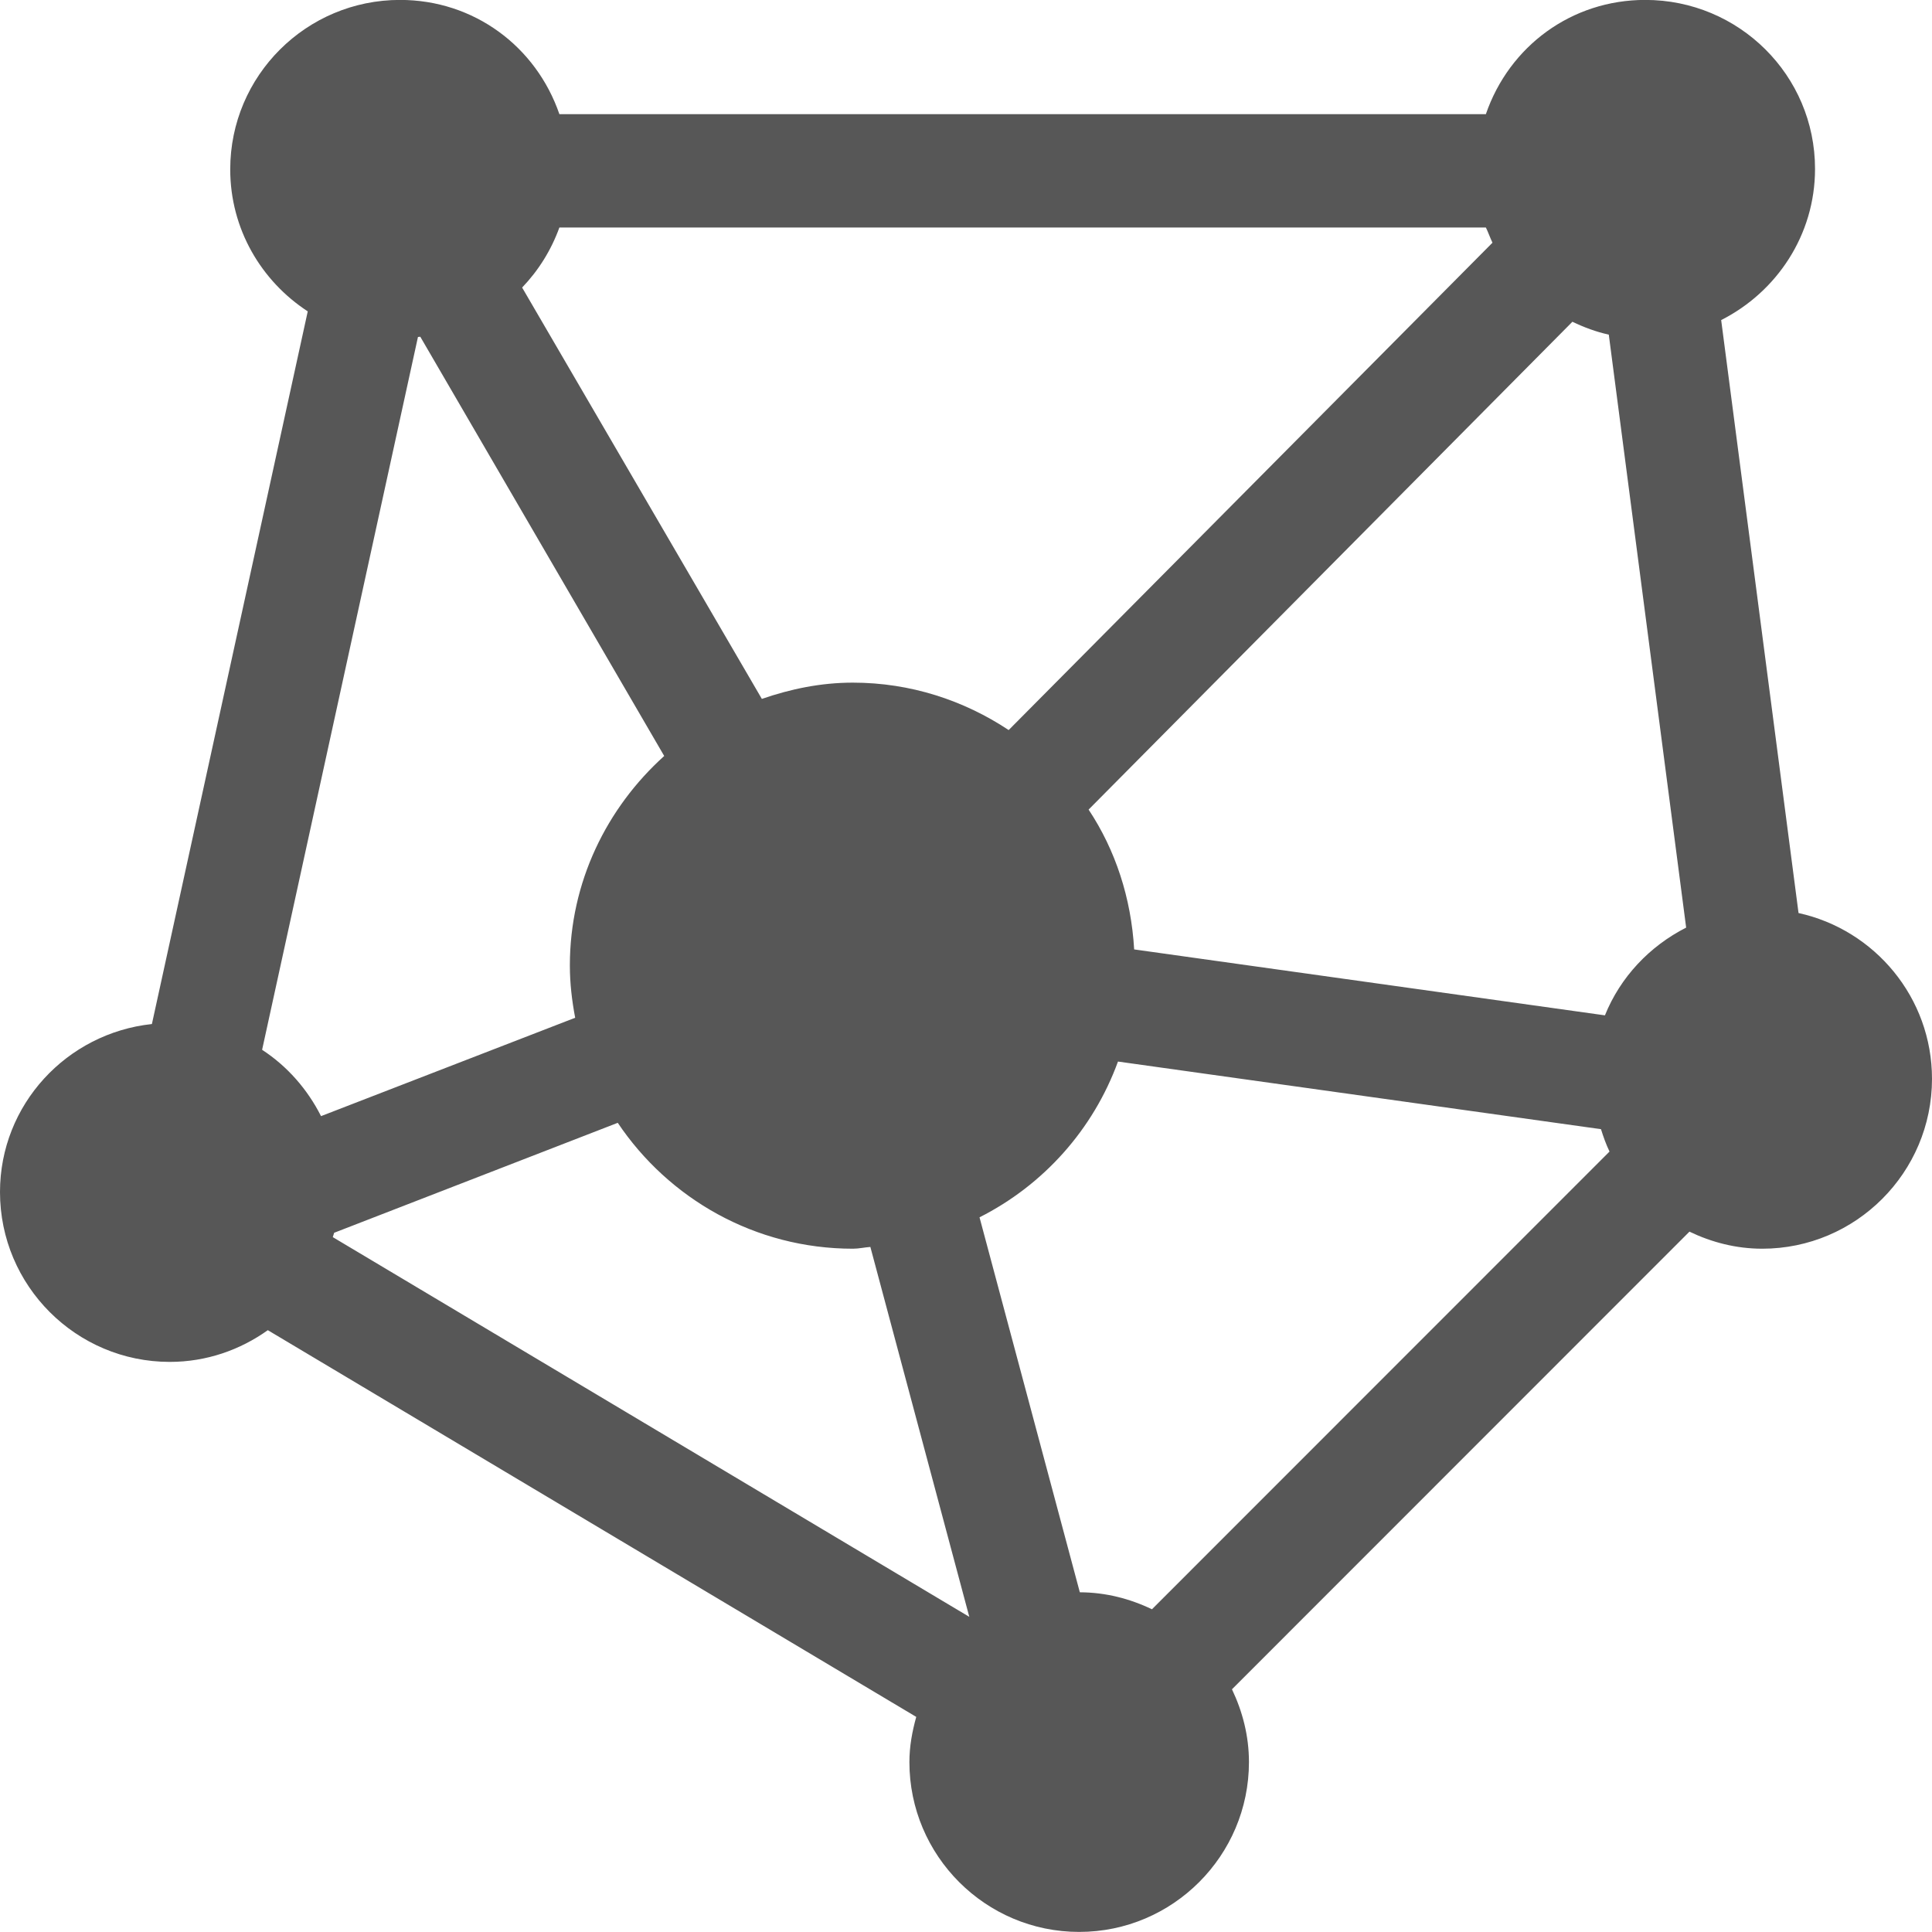 <?xml version="1.0" encoding="utf-8"?>
<!-- Generator: Adobe Illustrator 17.0.0, SVG Export Plug-In . SVG Version: 6.00 Build 0)  -->
<!DOCTYPE svg PUBLIC "-//W3C//DTD SVG 1.1//EN" "http://www.w3.org/Graphics/SVG/1.1/DTD/svg11.dtd">
<svg version="1.1" id="Capa_1" xmlns="http://www.w3.org/2000/svg" xmlns:xlink="http://www.w3.org/1999/xlink" x="0px" y="0px"
	 width="24px" height="24px" viewBox="244 244 24 24" enable-background="new 244 244 24 24" xml:space="preserve">
<g>
	<g>
		<path fill="#575757" d="M266.342,255.342l-0.961-7.366c0.688-0.348,1.166-1.055,1.166-1.878c0-1.164-0.946-2.099-2.109-2.099
			c-0.915,0-1.689,0.574-1.98,1.419h-11.509c-0.291-0.844-1.064-1.419-1.98-1.419c-1.163,0-2.109,0.941-2.109,2.105
			c0,0.74,0.385,1.387,0.963,1.764l-1.936,8.853c-1.057,0.113-1.887,1-1.887,2.087c0,1.164,0.946,2.11,2.109,2.11
			c0.455,0,0.873-0.148,1.218-0.394l8.055,4.804c-0.05,0.18-0.085,0.365-0.085,0.561c0,1.164,0.946,2.11,2.109,2.11
			c1.163,0,2.109-0.947,2.109-2.11c0-0.325-0.08-0.629-0.211-0.904l5.683-5.685c0.275,0.132,0.579,0.212,0.904,0.212
			c1.163,0,2.109-0.947,2.109-2.11C268,256.393,267.289,255.55,266.342,255.342z M250.949,246.826h11.509
			c0.024,0.047,0.051,0.124,0.082,0.189l-6.01,6.054c-0.556-0.369-1.22-0.589-1.936-0.589c-0.398,0-0.774,0.079-1.13,0.202
			l-2.978-5.11C250.691,247.358,250.847,247.107,250.949,246.826z M247.256,257.041l1.936-8.855c0.01-0.001,0.019-0.002,0.029-0.003
			l3.03,5.208c-0.714,0.644-1.172,1.567-1.172,2.602c0,0.223,0.026,0.439,0.066,0.65l-3.157,1.222
			C247.819,257.531,247.569,257.245,247.256,257.041z M248.134,259.368c0.005-0.018,0.012-0.036,0.017-0.054l3.523-1.366
			c0.632,0.942,1.705,1.564,2.921,1.564c0.074,0,0.144-0.017,0.217-0.022l1.229,4.595L248.134,259.368z M258.31,263.991
			c-0.273-0.131-0.574-0.21-0.896-0.211l-1.246-4.658c0.795-0.402,1.412-1.09,1.72-1.935l6,0.84c0.03,0.096,0.063,0.189,0.106,0.278
			L258.31,263.991z M263.937,256.613l-5.848-0.819c-0.037-0.638-0.232-1.234-0.566-1.737l6.01-6.06
			c0.144,0.069,0.293,0.125,0.452,0.16l0.961,7.366C264.492,255.754,264.129,256.137,263.937,256.613z"/>
	</g>
</g>
</svg>
